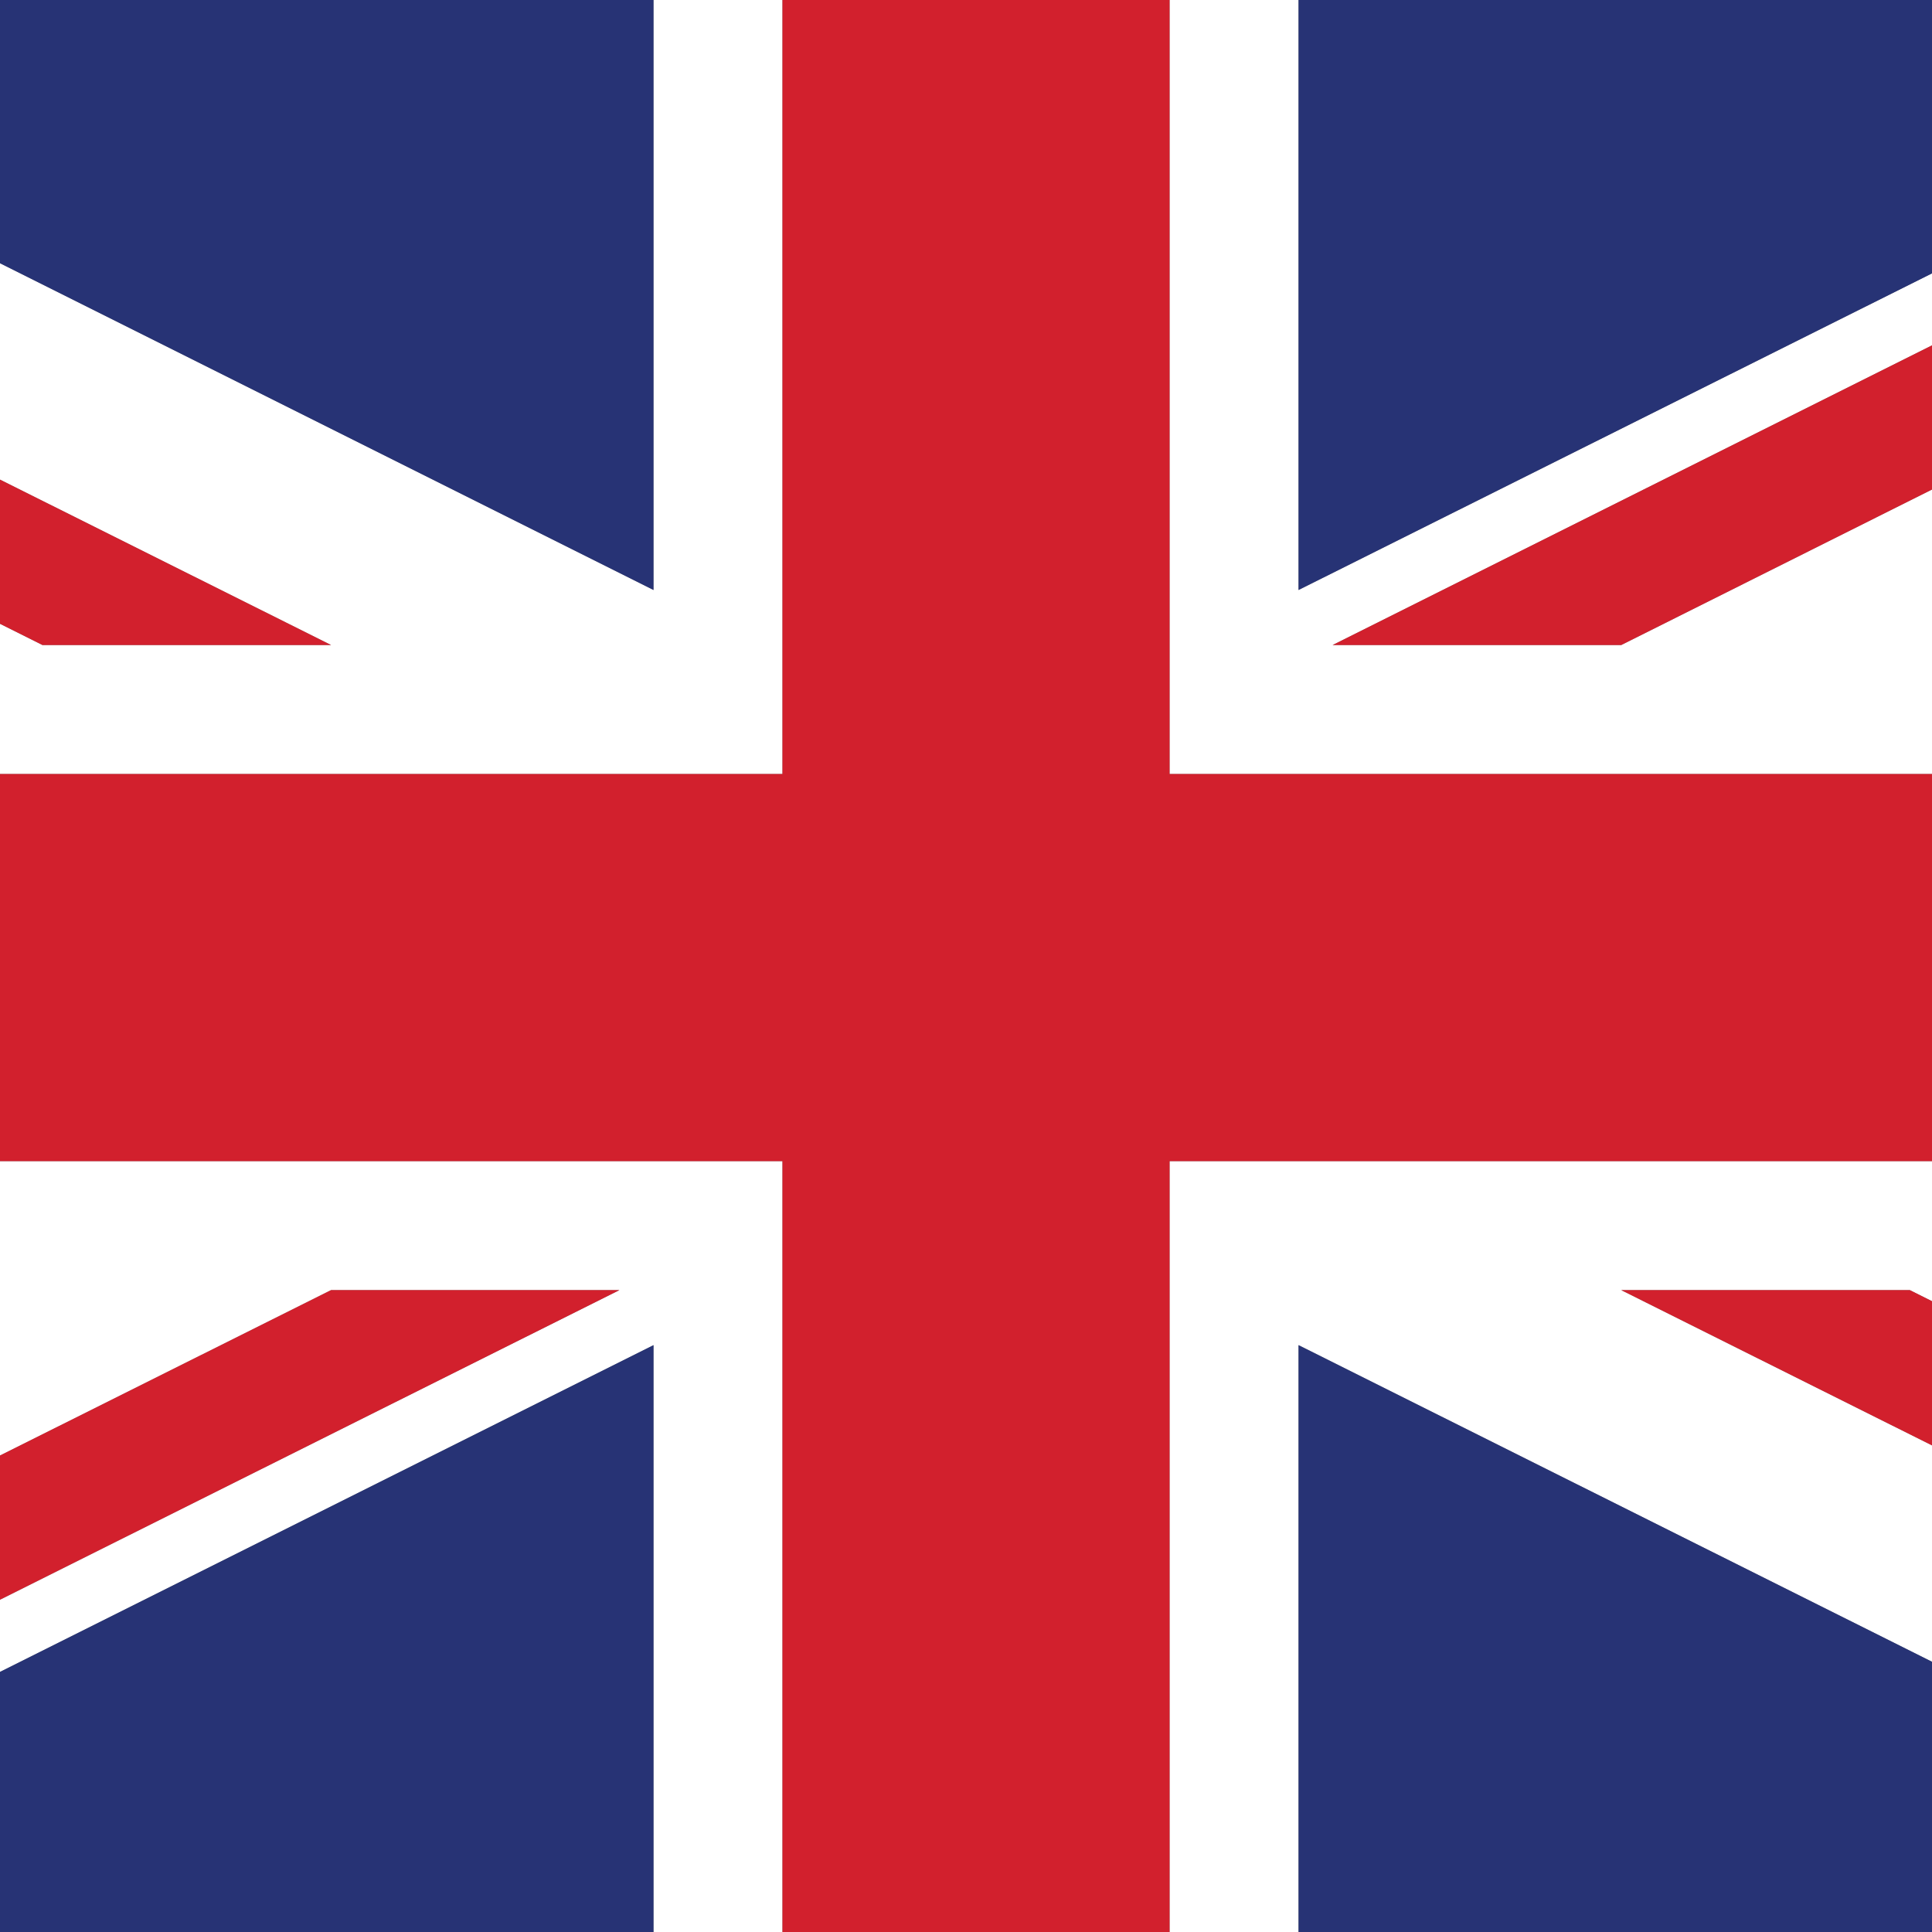 <svg id="Layer_1" data-name="Layer 1" xmlns="http://www.w3.org/2000/svg" viewBox="0 0 80 80"><rect x="0" y="0" width="80" height="80" fill="#808080" stroke="none"/><defs><style>.cls-1{fill:#fff;}.cls-2{fill:#273375;}.cls-3{fill:#d2202d;}</style></defs><polygon class="cls-1" points="48.43 80.13 53.77 80.13 53.77 55.7 80.1 68.86 80.1 59.9 67.13 53.42 79.08 53.42 80.1 53.93 80.1 48.08 48.43 48.08 48.43 80.13"/><polygon class="cls-1" points="32.4 0 27.06 0 27.06 24.43 -0.1 10.85 -0.1 19.81 13.71 26.71 1.76 26.71 -0.1 25.78 -0.1 32.05 32.4 32.05 32.4 0"/><polygon class="cls-1" points="80.1 32.05 80.1 20.22 67.13 26.71 55.18 26.71 80.1 14.25 80.1 11.27 53.77 24.43 53.77 0 48.43 0 48.43 32.05 80.1 32.05"/><polygon class="cls-1" points="27.06 80.13 32.4 80.13 32.4 48.08 -0.1 48.08 -0.1 60.32 13.71 53.42 25.65 53.42 -0.1 66.29 -0.1 69.28 27.06 55.7 27.06 80.13"/><polygon class="cls-2" points="27.06 0 -0.1 0 -0.1 10.85 27.06 24.43 27.06 0"/><polygon class="cls-2" points="80.1 11.27 80.1 0 53.77 0 53.77 24.43 80.1 11.27"/><polygon class="cls-2" points="53.77 80.13 80.1 80.13 80.1 68.86 53.77 55.7 53.77 80.13"/><polygon class="cls-2" points="27.06 55.7 -0.1 69.28 -0.1 80.13 27.06 80.13 27.06 55.7"/><polygon class="cls-3" points="13.71 26.71 -0.1 19.81 -0.1 25.78 1.76 26.71 13.71 26.71"/><polygon class="cls-3" points="67.13 26.71 80.1 20.22 80.1 14.25 55.18 26.71 67.13 26.71"/><polygon class="cls-3" points="67.13 53.42 80.1 59.9 80.1 53.93 79.08 53.42 67.13 53.42"/><polygon class="cls-3" points="13.71 53.42 -0.1 60.32 -0.1 66.29 25.65 53.42 13.71 53.42"/><polygon class="cls-3" points="32.4 80.13 48.43 80.13 48.43 48.08 80.1 48.08 80.1 32.05 48.43 32.05 48.43 0 32.4 0 32.4 32.05 -0.1 32.05 -0.1 48.08 32.4 48.08 32.4 80.13"/></svg>